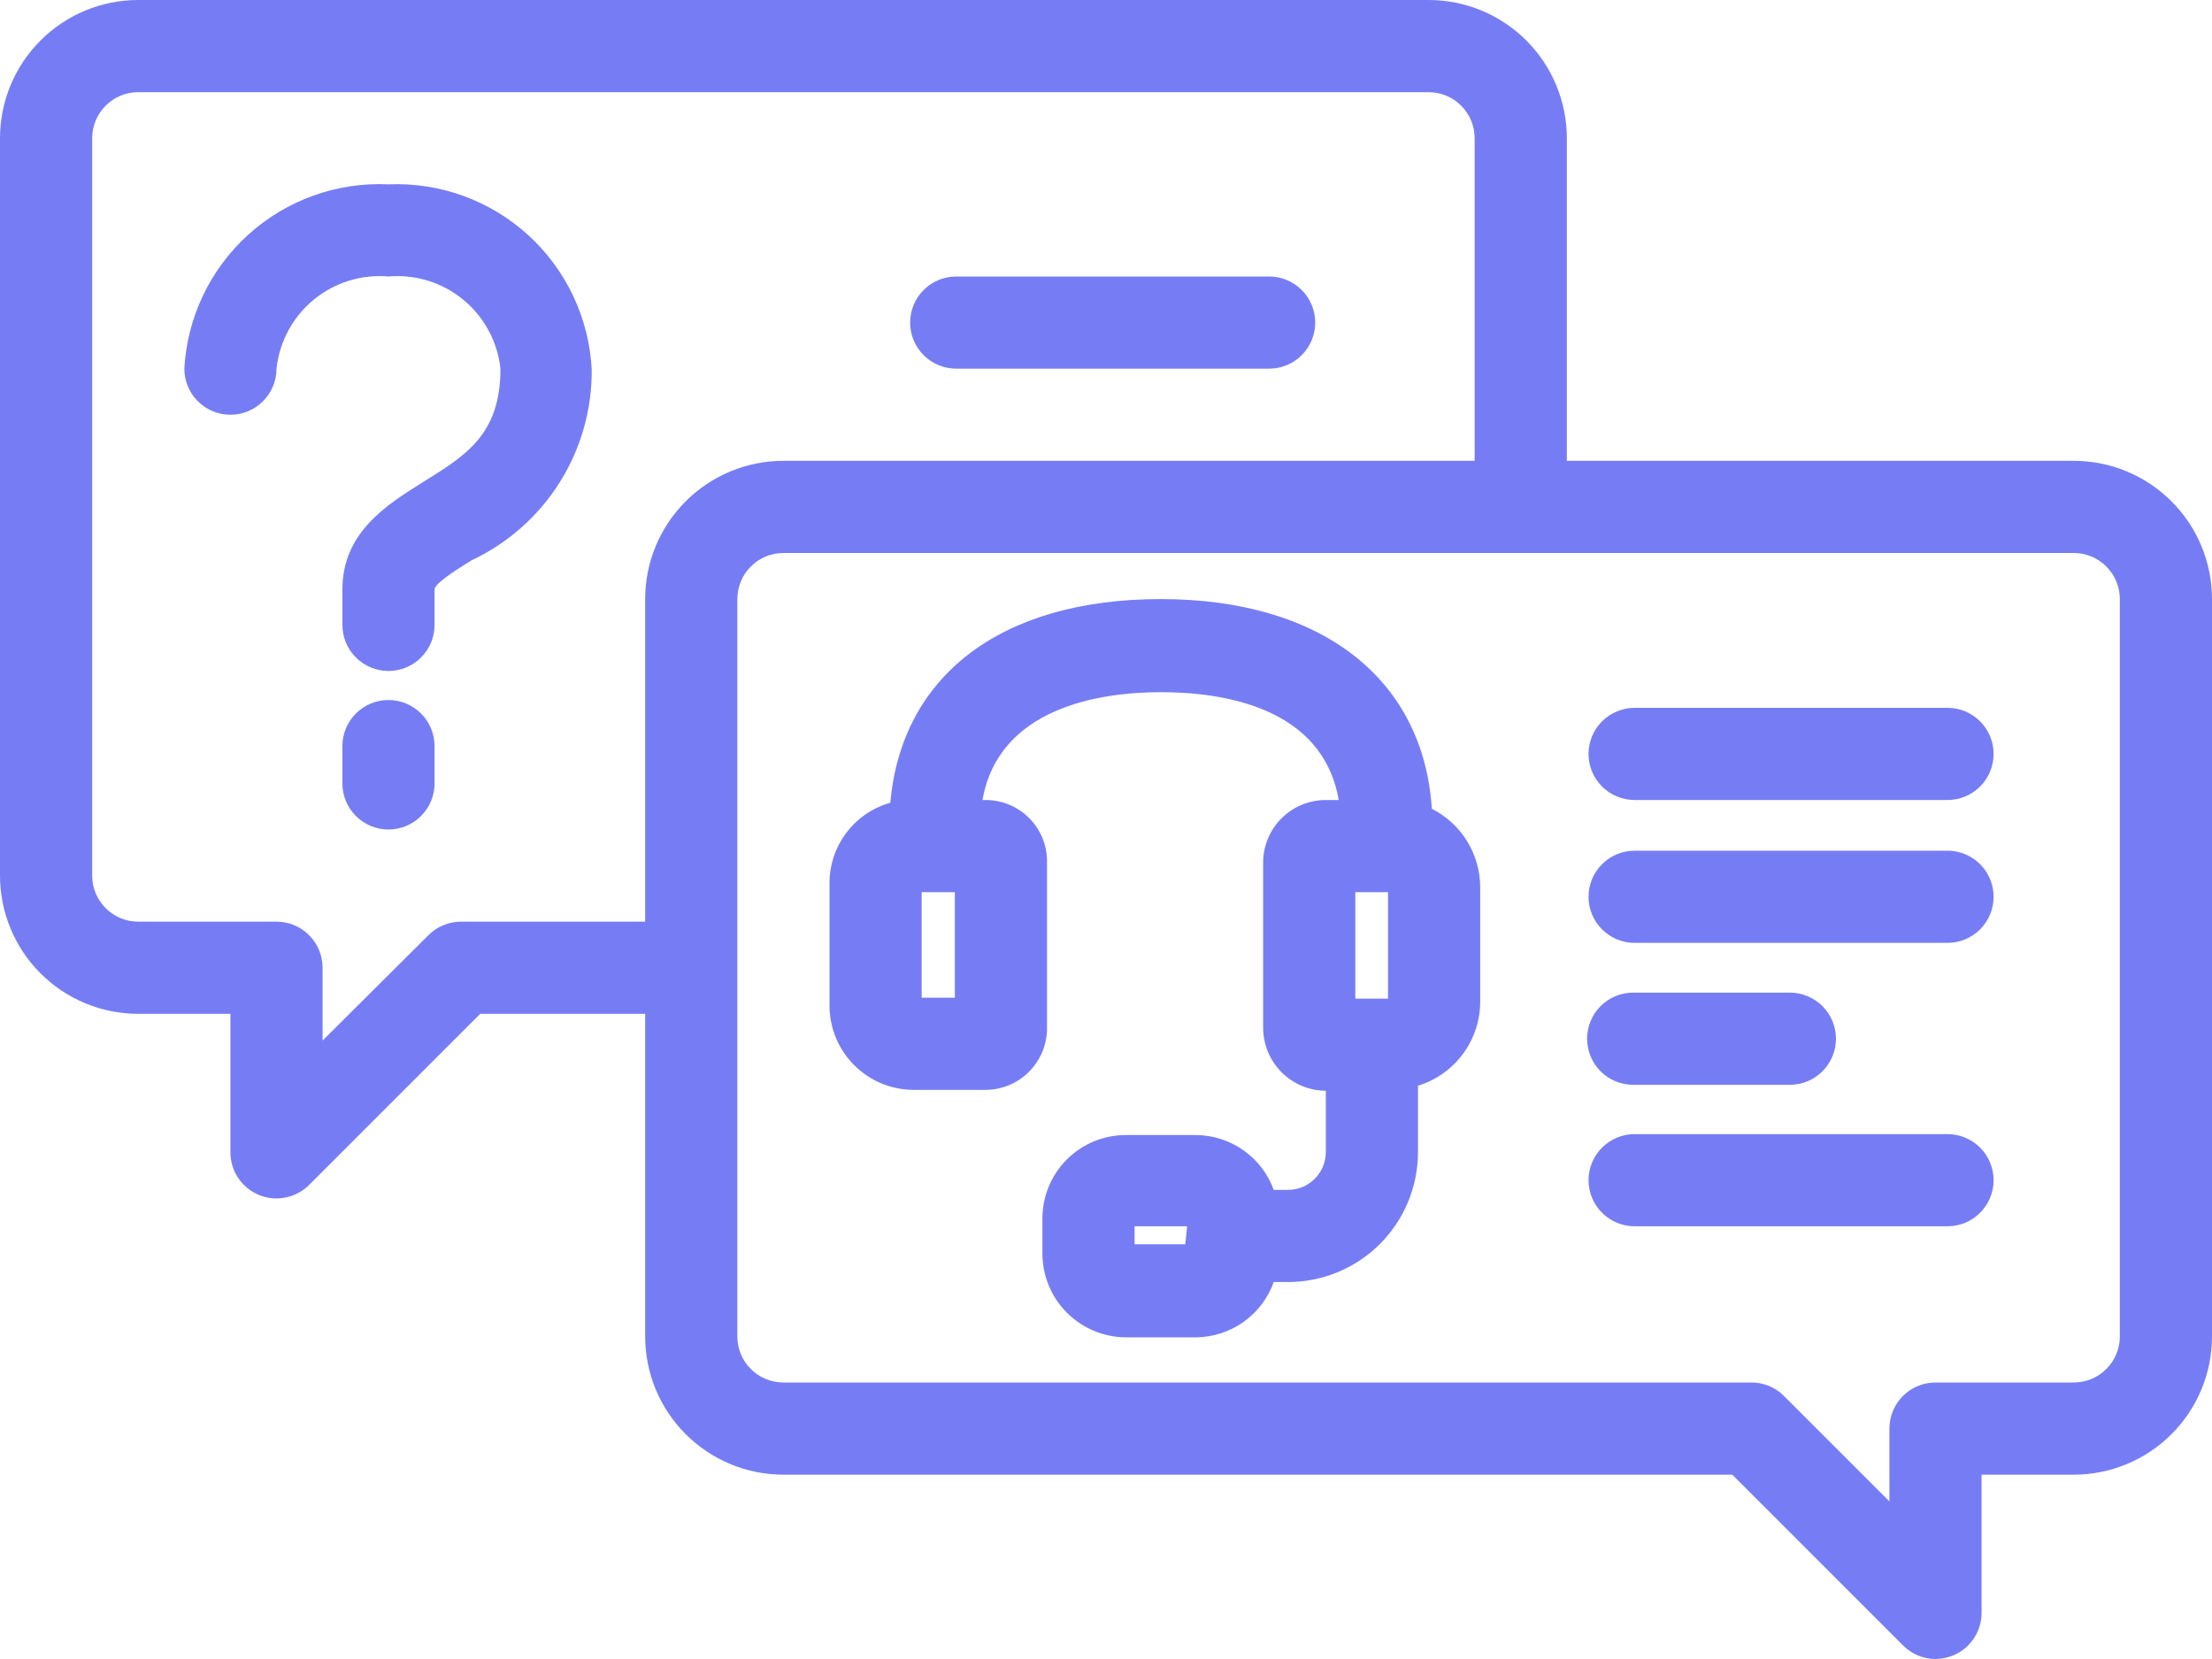 <?xml version="1.0" encoding="UTF-8"?> <svg xmlns="http://www.w3.org/2000/svg" width="48" height="36" viewBox="0 0 48 36" fill="none"><g clip-path="url(#clip0_2097_207)"><path d="M31.07 17.55C30.89 14.74 28.69 13 25.19 13C21.69 13 19.56 14.69 19.32 17.42C18.942 17.526 18.609 17.752 18.371 18.064C18.133 18.377 18.003 18.758 18 19.15V21.83C18.001 22.07 18.05 22.308 18.143 22.53C18.236 22.751 18.372 22.952 18.543 23.121C18.714 23.29 18.916 23.424 19.139 23.515C19.361 23.605 19.6 23.651 19.84 23.65H21.41C21.752 23.643 22.078 23.505 22.321 23.265C22.565 23.025 22.707 22.701 22.72 22.36V18.66C22.712 18.312 22.569 17.982 22.32 17.739C22.071 17.496 21.738 17.36 21.39 17.36H21.32C21.67 15.36 23.85 15.02 25.19 15.02C26.53 15.02 28.7 15.34 29.05 17.36H28.77C28.409 17.36 28.063 17.503 27.808 17.758C27.553 18.013 27.41 18.359 27.41 18.72V22.31C27.413 22.67 27.557 23.014 27.811 23.269C28.066 23.523 28.41 23.667 28.77 23.67V25.01C28.767 25.226 28.68 25.432 28.526 25.583C28.373 25.735 28.166 25.82 27.95 25.82H27.64C27.513 25.471 27.282 25.17 26.977 24.957C26.673 24.744 26.311 24.63 25.94 24.63H24.43C23.95 24.63 23.49 24.821 23.15 25.16C22.811 25.5 22.62 25.96 22.62 26.44V27.2C22.62 27.681 22.81 28.142 23.149 28.483C23.489 28.824 23.949 29.017 24.43 29.02H25.94C26.312 29.019 26.675 28.904 26.98 28.689C27.284 28.474 27.515 28.171 27.64 27.82H27.95C28.696 27.82 29.412 27.524 29.941 26.998C30.469 26.471 30.767 25.756 30.77 25.01V23.56C31.16 23.441 31.501 23.199 31.744 22.872C31.987 22.544 32.119 22.148 32.12 21.74V19.25C32.119 18.897 32.02 18.552 31.835 18.252C31.65 17.952 31.385 17.709 31.07 17.55ZM20.72 21.65H20V19.36H20.72V21.65ZM25.72 27H24.62V26.61H25.76L25.72 27ZM29.41 19.36H30.12V21.67H29.41V19.36Z" fill="#767DF4"></path><path d="M45 10H34V3C34 2.204 33.684 1.441 33.121 0.879C32.559 0.316 31.796 0 31 0H3C2.204 0 1.441 0.316 0.879 0.879C0.316 1.441 0 2.204 0 3V19C0 19.796 0.316 20.559 0.879 21.121C1.441 21.684 2.204 22 3 22H5V25C4.999 25.199 5.057 25.393 5.167 25.559C5.276 25.724 5.433 25.853 5.617 25.929C5.8 26.006 6.002 26.025 6.197 25.986C6.391 25.947 6.57 25.851 6.71 25.71L10.42 22H14V29C14 29.796 14.316 30.559 14.879 31.121C15.441 31.684 16.204 32 17 32H37.59L41.3 35.71C41.486 35.895 41.738 35.999 42 36C42.134 35.998 42.266 35.97 42.39 35.92C42.571 35.843 42.725 35.715 42.833 35.552C42.942 35.388 43 35.196 43 35V32H45C45.796 32 46.559 31.684 47.121 31.121C47.684 30.559 48 29.796 48 29V13C48 12.204 47.684 11.441 47.121 10.879C46.559 10.316 45.796 10 45 10ZM10 20C9.738 20.001 9.486 20.105 9.3 20.29L7 22.58V21C7 20.735 6.895 20.48 6.707 20.293C6.52 20.105 6.265 20 6 20H3C2.735 20 2.48 19.895 2.293 19.707C2.105 19.52 2 19.265 2 19V3C2 2.735 2.105 2.48 2.293 2.293C2.48 2.105 2.735 2 3 2H31C31.265 2 31.52 2.105 31.707 2.293C31.895 2.48 32 2.735 32 3V10H17C16.204 10 15.441 10.316 14.879 10.879C14.316 11.441 14 12.204 14 13V20H10ZM46 29C46 29.265 45.895 29.52 45.707 29.707C45.52 29.895 45.265 30 45 30H42C41.735 30 41.48 30.105 41.293 30.293C41.105 30.48 41 30.735 41 31V32.58L38.71 30.29C38.617 30.197 38.506 30.124 38.384 30.074C38.262 30.024 38.132 29.999 38 30H17C16.735 30 16.48 29.895 16.293 29.707C16.105 29.52 16 29.265 16 29V13C16 12.735 16.105 12.48 16.293 12.293C16.48 12.105 16.735 12 17 12H45C45.265 12 45.52 12.105 45.707 12.293C45.895 12.48 46 12.735 46 13V29Z" fill="#767DF4"></path><path d="M42.261 18.46H35.471C35.206 18.46 34.951 18.565 34.764 18.753C34.576 18.94 34.471 19.195 34.471 19.46C34.471 19.725 34.576 19.98 34.764 20.167C34.951 20.355 35.206 20.46 35.471 20.46H42.261C42.526 20.46 42.78 20.355 42.968 20.167C43.155 19.98 43.261 19.725 43.261 19.46C43.261 19.195 43.155 18.94 42.968 18.753C42.78 18.565 42.526 18.46 42.261 18.46Z" fill="#767DF4"></path><path d="M42.261 15.36H35.471C35.206 15.36 34.951 15.466 34.764 15.653C34.576 15.841 34.471 16.095 34.471 16.36C34.471 16.626 34.576 16.88 34.764 17.067C34.951 17.255 35.206 17.36 35.471 17.36H42.261C42.526 17.36 42.78 17.255 42.968 17.067C43.155 16.88 43.261 16.626 43.261 16.36C43.261 16.095 43.155 15.841 42.968 15.653C42.78 15.466 42.526 15.36 42.261 15.36Z" fill="#767DF4"></path><path d="M20.75 8H27.54C27.805 8 28.06 7.895 28.247 7.707C28.435 7.52 28.54 7.265 28.54 7C28.54 6.735 28.435 6.48 28.247 6.293C28.06 6.105 27.805 6 27.54 6H20.75C20.485 6 20.23 6.105 20.043 6.293C19.855 6.48 19.75 6.735 19.75 7C19.75 7.265 19.855 7.52 20.043 7.707C20.23 7.895 20.485 8 20.75 8Z" fill="#767DF4"></path><path d="M35.469 23.54H38.84C39.105 23.54 39.359 23.435 39.547 23.247C39.734 23.06 39.84 22.805 39.84 22.54C39.84 22.275 39.734 22.02 39.547 21.833C39.359 21.645 39.105 21.54 38.84 21.54H35.44C35.174 21.54 34.92 21.645 34.732 21.833C34.545 22.02 34.44 22.275 34.44 22.54C34.44 22.805 34.545 23.06 34.732 23.247C34.92 23.435 35.174 23.54 35.44 23.54H35.469Z" fill="#767DF4"></path><path d="M42.261 24.61H35.471C35.206 24.61 34.951 24.716 34.764 24.903C34.576 25.091 34.471 25.345 34.471 25.61C34.471 25.876 34.576 26.13 34.764 26.317C34.951 26.505 35.206 26.61 35.471 26.61H42.261C42.526 26.61 42.78 26.505 42.968 26.317C43.155 26.13 43.261 25.876 43.261 25.61C43.261 25.345 43.155 25.091 42.968 24.903C42.78 24.716 42.526 24.61 42.261 24.61Z" fill="#767DF4"></path><path d="M8.43 4C7.313 3.948 6.222 4.339 5.392 5.088C4.562 5.837 4.062 6.884 4 8C4 8.265 4.105 8.519 4.293 8.707C4.48 8.894 4.735 9 5 9C5.265 9 5.52 8.894 5.707 8.707C5.895 8.519 6 8.265 6 8C6.063 7.415 6.353 6.878 6.807 6.504C7.261 6.13 7.844 5.949 8.43 6C9.016 5.949 9.599 6.13 10.053 6.504C10.507 6.878 10.797 7.415 10.86 8C10.86 9.42 10.12 9.88 9.18 10.46C8.4 10.95 7.43 11.55 7.43 12.79V13.56C7.43 13.825 7.535 14.079 7.723 14.267C7.91 14.454 8.165 14.56 8.43 14.56C8.695 14.56 8.95 14.454 9.137 14.267C9.325 14.079 9.43 13.825 9.43 13.56V12.79C9.43 12.66 9.91 12.36 10.23 12.16C11.017 11.791 11.682 11.204 12.145 10.468C12.608 9.732 12.849 8.879 12.84 8.01C12.78 6.895 12.284 5.85 11.459 5.099C10.633 4.348 9.545 3.953 8.43 4Z" fill="#767DF4"></path><path d="M8.43 15.19C8.164 15.19 7.91 15.296 7.723 15.483C7.535 15.671 7.43 15.925 7.43 16.19V17C7.43 17.266 7.535 17.52 7.723 17.707C7.91 17.895 8.164 18 8.43 18C8.695 18 8.949 17.895 9.137 17.707C9.324 17.52 9.43 17.266 9.43 17V16.19C9.43 15.925 9.324 15.671 9.137 15.483C8.949 15.296 8.695 15.19 8.43 15.19Z" fill="#767DF4"></path></g><defs><clipPath id="clip0_2097_207"><rect width="48" height="36" fill="white"></rect></clipPath></defs></svg> 